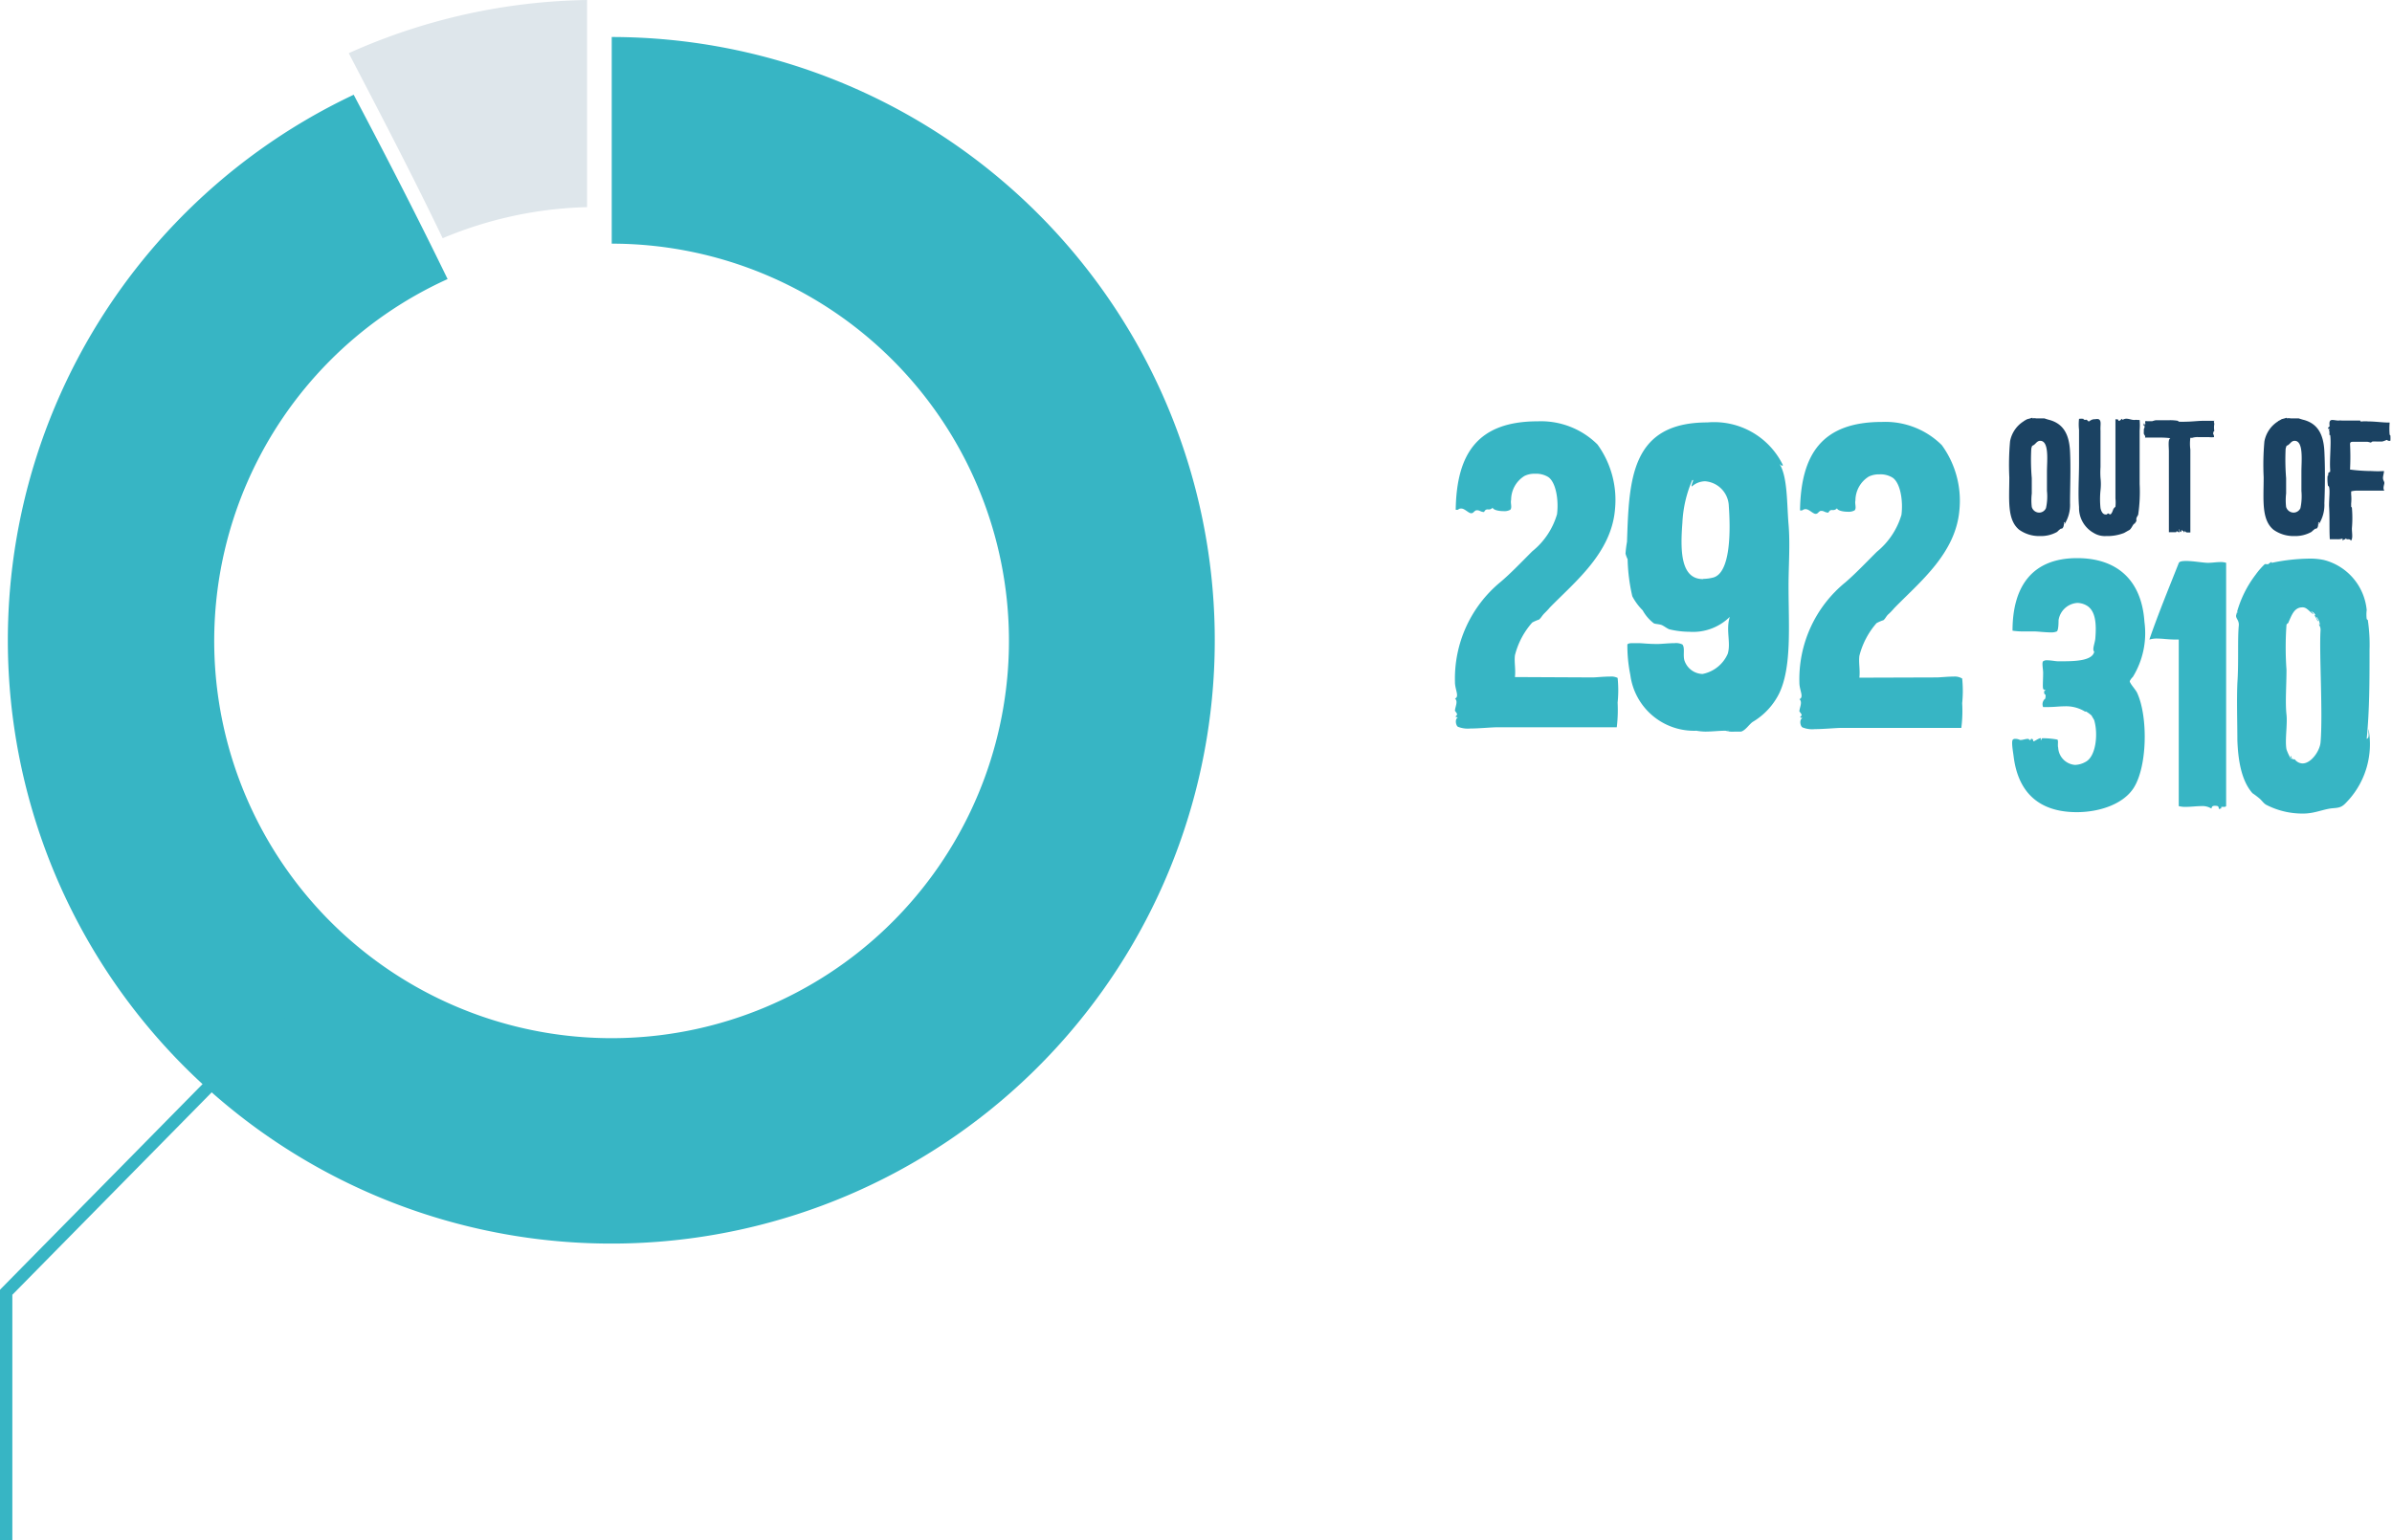 <svg xmlns="http://www.w3.org/2000/svg" viewBox="0 0 193.83 124.86"><defs><style>.cls-1{fill:#37b5c4;}.cls-2{fill:#dee6eb;}.cls-3{fill:#1b4262;}</style></defs><g id="Livello_2" data-name="Livello 2"><g id="Livello_1-2" data-name="Livello 1"><path class="cls-1" d="M49.57,3V19.75a32.2,32.2,0,1,1-13.3,2.87c-2.43-5-5-10-7.61-14.94A48.9,48.9,0,1,0,49.57,3Z"/><path class="cls-2" d="M47.57,0A48.86,48.86,0,0,0,28.26,4.31c2.6,5,5.18,9.93,7.61,15a32.16,32.16,0,0,1,11.7-2.52Z"/><path class="cls-1" d="M129.06,54.91c.24,0,.9-.07,1.39-.07a1.17,1.17,0,0,1,.63.11,9.73,9.73,0,0,1,0,2,11.62,11.62,0,0,1-.07,2h-9.68c-.49,0-1.46.1-2.19.1a2.17,2.17,0,0,1-1-.14c-.17-.1-.27-.63,0-.76-.38-.07-.07-.07-.07-.28a1.35,1.35,0,0,0-.17-.25c0-.31.28-.76,0-1,.38-.14,0-.73,0-1.32a10.15,10.15,0,0,1,3.72-8.15c.81-.69,1.64-1.56,2.55-2.47a6,6,0,0,0,2-3c.14-1.11-.07-2.54-.69-3a1.86,1.86,0,0,0-1.08-.28,1.82,1.82,0,0,0-.87.18,2.29,2.29,0,0,0-1.08,1.94c-.07.25.1.63-.07.8a1,1,0,0,1-.56.11c-.41,0-.83-.11-.87-.28a.4.4,0,0,1-.38.14c-.1,0-.21,0-.31.21-.28,0-.35-.14-.56-.14h-.07c-.21.07-.21.24-.42.24s-.52-.38-.8-.38-.17.14-.45.1c.07-4.55,1.78-7.17,6.65-7.17a6.49,6.49,0,0,1,4.84,1.88,7.66,7.66,0,0,1,1.42,5.22c-.28,3.56-3.23,5.89-5.29,8-.14.17-.28.31-.45.48s-.28.39-.42.49a3.28,3.28,0,0,0-.55.24,6.32,6.32,0,0,0-1.4,2.65c-.07.56.07,1.11,0,1.77Z"/><path class="cls-1" d="M131.84,43.92c.17-5,.28-9.68,6.51-9.68a6.2,6.2,0,0,1,6.12,3.45s0,.06-.07.06-.13-.13-.17-.1c.63,1.08.56,3.2.7,4.84s0,3.34,0,5c0,3.2.28,6.58-.77,8.74A5.56,5.56,0,0,1,142,58.53c-.31.25-.56.66-.91.77h-.52a1.85,1.85,0,0,1-.73-.07h.11a.24.24,0,0,0,.17,0h-.35c-.49,0-1,.07-1.6.07a4.26,4.26,0,0,1-.7-.07,5.2,5.2,0,0,1-5.36-4.52,12,12,0,0,1-.24-2.47c.07-.11.31-.11.49-.11h.35c.38,0,.8.07,1.6.07.31,0,.94-.07,1.39-.07a1.17,1.17,0,0,1,.63.11c.24.28,0,.94.2,1.39a1.59,1.59,0,0,0,1.43,1A2.82,2.82,0,0,0,140,53c.28-.9-.17-1.91.17-3a4.24,4.24,0,0,1-3.27,1.21,7.19,7.19,0,0,1-1.63-.2c-.18-.07-.35-.21-.56-.32s-.59-.1-.7-.17a3.38,3.38,0,0,1-.9-1.05,4.63,4.63,0,0,1-.84-1.14,14.67,14.67,0,0,1-.38-3,2.75,2.75,0,0,1-.17-.45A8.63,8.63,0,0,1,131.84,43.92Zm6.2,3a3.31,3.31,0,0,0,.76-.1c1.46-.35,1.43-3.86,1.29-5.81a2.08,2.08,0,0,0-1.92-2,1.65,1.65,0,0,0-1.07.42c-.11,0,.14-.52.1-.52s0,0-.07,0a9.84,9.84,0,0,0-.8,3.45C136.16,44.58,136.16,46.94,138,46.94Z"/><path class="cls-1" d="M156.93,54.91c.25,0,.91-.07,1.39-.07A1.15,1.15,0,0,1,159,55a9.73,9.73,0,0,1,0,2,10.64,10.64,0,0,1-.07,2h-9.67c-.49,0-1.47.1-2.2.1a2.09,2.09,0,0,1-1-.14c-.18-.1-.28-.63,0-.76-.38-.07-.07-.07-.07-.28a1.35,1.35,0,0,0-.18-.25c0-.31.28-.76,0-1,.39-.14,0-.73,0-1.32a10.12,10.12,0,0,1,3.73-8.15c.8-.69,1.63-1.56,2.54-2.47a6.1,6.1,0,0,0,2-3c.14-1.11-.07-2.54-.7-3a1.84,1.84,0,0,0-1.08-.28,1.88,1.88,0,0,0-.87.18,2.29,2.29,0,0,0-1.08,1.94c-.07.25.11.63-.07.8a1,1,0,0,1-.55.11c-.42,0-.84-.11-.87-.28a.43.43,0,0,1-.39.14c-.1,0-.2,0-.31.21-.28,0-.35-.14-.56-.14h-.07c-.2.07-.2.24-.41.24s-.53-.38-.8-.38-.18.14-.46.1c.07-4.55,1.78-7.17,6.65-7.17a6.49,6.49,0,0,1,4.84,1.88,7.66,7.66,0,0,1,1.43,5.22c-.28,3.56-3.24,5.89-5.29,8a5.1,5.1,0,0,1-.46.48c-.17.14-.27.39-.41.49a3,3,0,0,0-.56.24,6.42,6.42,0,0,0-1.39,2.65c-.07.56.07,1.11,0,1.77Z"/><path class="cls-3" d="M164,34.13s.19-.12.29-.16a3.72,3.72,0,0,0,.45-.13s-.06,0-.06.07a1,1,0,0,1,.31,0l.48,0h.08s.09,0,.1,0,.29.1.43.13c1.11.31,1.59,1.15,1.66,2.54s0,3,0,4.21a2.92,2.92,0,0,1-.46,1.72c0-.07.06-.15,0-.19s0,.28-.11.44-.13.06-.17.09a1.65,1.65,0,0,0-.3.26,2.67,2.67,0,0,1-1.38.34,2.79,2.79,0,0,1-1.7-.51c-1-.82-.8-2.45-.8-4.25a21.18,21.18,0,0,1,.06-2.91,2.43,2.43,0,0,1,1.1-1.63h0S164,34.13,164,34.13Zm.64,4.63V40a4.71,4.71,0,0,0,0,1.09.63.63,0,0,0,.6.46.61.61,0,0,0,.55-.36,4.38,4.38,0,0,0,.08-1.4V38.23c0-.87.2-2.48-.54-2.5-.31,0-.38.32-.65.4a.87.87,0,0,0-.08.25A17.14,17.14,0,0,0,164.64,38.76Z"/><path class="cls-3" d="M171.61,34c.08,0,0,.09.09.11s.2-.16.25-.16,0,0,.05.09a.5.5,0,0,1,.32-.1c.21,0,.43.11.64.1a1.19,1.19,0,0,1,.27,0c.07,0,.12,0,.15,0a5,5,0,0,1,0,.87v4.31a12.73,12.73,0,0,1-.11,2.45c0,.1-.13.22-.15.35s0,.14,0,.2a.71.71,0,0,1-.11.17c0,.06,0,0-.1.09s-.2.37-.36.48-.09,0-.13.07l-.3.17a3.71,3.71,0,0,1-1.46.25,1.72,1.72,0,0,1-1-.25,2.32,2.32,0,0,1-1.19-2.1c-.09-1.09,0-2.35,0-3.56,0-.76,0-1.73,0-2.7a4,4,0,0,1,0-.89,1.5,1.5,0,0,1,.36,0s0,.07.07.07a.22.22,0,0,0,.14,0c.1,0,.15.14.23.14h0l.16-.1a.65.65,0,0,1,.36-.08.54.54,0,0,1,.27,0c.25.13.12.46.15.93,0,.63,0,1.34,0,2,0,.28,0,.62,0,.95a6.43,6.43,0,0,0,0,.88,4.43,4.43,0,0,1,0,1,7,7,0,0,0,0,1.45c.05.23.17.51.41.51h.08c.05,0,.06-.08.13-.08s.08.08.17.07.17-.2.23-.37.18-.21.19-.26a3.19,3.19,0,0,0,0-.66c0-1.21,0-2.75,0-4.17,0-.87,0-1.41,0-2.25Z"/><path class="cls-3" d="M179.43,34.38a1.58,1.58,0,0,0,0,.53c0,.08-.09.05-.09.1s0,0,.07,0c-.17.16,0,.14,0,.42a1.43,1.43,0,0,1-.42,0c-.28,0-.59,0-.88,0a1.44,1.44,0,0,0-.47.06s0,0,0,0a.06.06,0,0,1-.05,0h-.1a3.63,3.63,0,0,0,0,.95v6.72h-.17c-.12,0-.22,0-.25-.12s0,.11-.1.09,0-.08,0-.09h-.12s0,0-.05-.08,0,.15-.09.16-.07-.14-.11-.22,0,.12,0,.22-.19-.08-.22-.06,0,.06-.06.08l-.12,0c-.11,0-.23,0-.34,0l-.11,0V36.59c0-.41-.09-1,.13-1.07a6.06,6.06,0,0,0-.85-.05h-1.22c.08-.14-.08-.21-.09-.33s0-.09,0-.17,0-.1,0-.17.14-.21,0-.25c0,0,.08,0,.09-.06s0,0-.07,0-.05,0-.05,0,0,0,.08,0,.05,0,.05,0-.16,0-.16-.08h.08a.14.14,0,0,0,.11,0c0-.07-.13,0-.19-.07a.11.11,0,0,1,.06,0h.08l.05,0s-.05-.19,0-.2a.43.43,0,0,1,.15,0h.4a2.17,2.17,0,0,1,.3-.08h.11c.13,0,.26,0,.38,0h.07l.56,0a3.6,3.6,0,0,1,.66.05s.06.07.09.07a4.56,4.56,0,0,0,.54,0c.48,0,1-.07,1.4-.07h.08c.3,0,.62,0,.92,0C179.32,34.11,179.43,34.21,179.43,34.38Z"/><path class="cls-3" d="M184.61,34.13a3.3,3.3,0,0,0,.29-.16,4.63,4.63,0,0,0,.46-.13s-.07,0-.07.07a1,1,0,0,1,.32,0l.47,0h.08c.05,0,.09,0,.1,0s.29.1.44.13c1.1.31,1.58,1.15,1.65,2.54s.05,3,0,4.21a2.92,2.92,0,0,1-.46,1.72c0-.07.07-.15,0-.19s0,.28-.1.44-.14.06-.17.09a2.22,2.22,0,0,0-.31.26,2.66,2.66,0,0,1-1.37.34,2.8,2.8,0,0,1-1.71-.51c-1-.82-.8-2.45-.8-4.25a21.18,21.18,0,0,1,.06-2.91,2.44,2.44,0,0,1,1.11-1.63h0S184.6,34.13,184.61,34.13Zm.64,4.63V40a4.71,4.71,0,0,0,0,1.09.64.64,0,0,0,.61.46.62.62,0,0,0,.55-.36,4.69,4.69,0,0,0,.08-1.4V38.23c0-.87.19-2.48-.54-2.5-.32,0-.38.32-.66.4a1.43,1.43,0,0,0-.08.25A18.85,18.85,0,0,0,185.25,38.76Z"/><path class="cls-3" d="M188.61,38.57s.06,0,.07-.07-.07,0-.07,0,.08,0,.08,0-.06-.08,0-.19,0,0,0,0,.13-.08.13-.06,0-.12,0-.2c-.06-.76.1-2.19,0-2.79,0,0-.06,0-.06,0s0-.16,0-.25-.07-.12,0-.2-.12,0-.11-.1.08-.08.11-.14,0-.09,0-.21,0-.31.22-.32h0c.16,0,.37.05.52.05h.11s-.07,0-.11,0a.93.93,0,0,1,.27,0c.18,0,.36,0,.56,0h.12c.24,0,.46,0,.67,0h.13s.05.07,0,.07.1,0,.16,0a2.74,2.74,0,0,1,.5,0c.56,0,1.14.09,1.65.09h.08a5.76,5.76,0,0,0,0,1s.05,0,.06.07a2.66,2.66,0,0,1,0,.4.23.23,0,0,1-.17,0c-.05,0-.09-.07-.13-.06s-.22.1-.38.13h-.43s0,0,0,0a1.66,1.66,0,0,0-.33,0c-.06,0-.11.08-.15.08s-.2-.06-.3-.06-.25,0-.4,0-.47,0-.67,0-.3,0-.31.18a20.42,20.42,0,0,1,0,2.07,13.75,13.75,0,0,0,1.75.12,7.49,7.49,0,0,0,1,0c0,.18-.09.41-.08.59s.11.25.11.38-.15.42,0,.62l-.53,0c-.43,0-.89,0-1.34,0H191a1.75,1.75,0,0,0-.48.06c0,.06,0,.16,0,.23a3.92,3.92,0,0,1,0,.76c0,.09,0,.19,0,.23s.05.07.06.1a9.59,9.59,0,0,1,0,1.68c0,.4.1.81-.08,1a.18.18,0,0,0-.17-.12h-.09a.16.16,0,0,1-.16-.09c0,.13-.17.08-.2.17s-.06-.08-.06-.14a1,1,0,0,1-.38.06h-.65c-.05-.84,0-1.74-.06-2.72,0-.58.08-1.25,0-1.51,0-.06-.07-.07-.09-.12A3.43,3.43,0,0,1,188.61,38.57Z"/><path class="cls-1" d="M165.78,56.59c-.17,0-.17,0-.11,0s.06,0,.08-.06,0-.23,0-.23-.11,0-.11-.19.11-.09.11-.15-.14,0-.19-.14,0-.74,0-1.28c0-.31-.12-.82,0-.94a.52.52,0,0,1,.34-.08c.28,0,.68.08.85.08h.37c1.08,0,2.53-.05,2.59-.85,0-.08,0,.06-.06.06a.1.1,0,0,1,0-.06c-.08-.23.11-.65.14-1,.09-1.11.06-2.28-.76-2.7a1.58,1.58,0,0,0-.69-.18,1.65,1.65,0,0,0-1.53,1.4c0,.14,0,.82-.14.91a1.11,1.11,0,0,1-.49.08c-.45,0-1.08-.08-1.36-.08h-.74a5.65,5.65,0,0,1-1-.06c0-3.52,1.54-5.88,5.23-5.88,3.3,0,5.24,1.84,5.46,5.17a6.79,6.79,0,0,1-.94,4.46,1.15,1.15,0,0,0-.25.34c0,.2.51.71.62,1,.86,1.93.8,5.88-.28,7.62-.82,1.33-2.76,2-4.63,2-3,0-4.75-1.53-5.12-4.52-.06-.45-.2-1.22-.06-1.36a.26.26,0,0,1,.2-.06.73.73,0,0,1,.37.09h.06c.17,0,.4-.09.57-.09s.08.12.2.09,0-.12.14-.09.08.2.14.2.34-.2.51-.25,0,.17.09.14,0-.12.11-.14a6.28,6.28,0,0,1,1.22.11c.09.09,0,.48.06.65A1.48,1.48,0,0,0,168.14,62a1.83,1.83,0,0,0,.83-.23c.88-.42,1.05-2.27.74-3.35,0-.09-.32-.51-.17-.37a2.58,2.58,0,0,0-.54-.4s0,.09-.09,0a2.94,2.94,0,0,0-1.62-.4c-.4,0-.82.06-1.31.06l-.42,0A.58.58,0,0,1,165.78,56.59Z"/><path class="cls-1" d="M176.38,51.84c-.71,0-1.1-.08-1.53-.08a2,2,0,0,0-.68.08c.68-2,1.65-4.35,2.38-6.2.06-.14.29-.17.6-.17.57,0,1.4.15,1.76.15s.66-.06,1-.06a1.4,1.4,0,0,1,.48.06c0,6.14,0,13.16,0,19.72a.19.19,0,0,1-.17.06c-.08,0-.14,0-.2,0s0,.11-.05.14a0,0,0,1,1,0,0v0s-.2,0-.12.09c-.11-.12,0-.29-.25-.31s-.37,0-.4.22a1.38,1.38,0,0,0-.83-.2c-.37,0-.82.06-1.19.06a2.08,2.08,0,0,1-.63-.06c0-4.52,0-9.23,0-13.5Z"/><path class="cls-1" d="M191.93,59.09a6.78,6.78,0,0,1-1.56,5.69c-.51.56-.6.68-1.31.73s-1.42.4-2.27.43a6.38,6.38,0,0,1-3.16-.71c-.2-.11-.34-.34-.54-.51a7.1,7.1,0,0,0-.57-.43c-.88-1-1.16-2.61-1.22-4.29,0-1.34-.06-3.24,0-4.63.12-1.77,0-3.53.12-4.72,0-.54-.46-.57-.06-1.08-.09,0-.09.17-.14.22a9,9,0,0,1,1.56-3.21,5.86,5.86,0,0,1,.74-.85.1.1,0,0,1,.08,0s.06,0,.12,0a.09.09,0,0,0,.08,0,1.7,1.7,0,0,1,.29-.2c-.06,0,0,.09,0,.09a15.59,15.59,0,0,1,3-.34,5.33,5.33,0,0,1,1.22.11,4.64,4.64,0,0,1,3.47,4.06,2.89,2.89,0,0,0,0,.72s.05.08.08.08v-.06a13.44,13.44,0,0,1,.15,2.48c0,2.53,0,4.86-.23,7.22v0C192.05,59.8,191.88,59.35,191.93,59.09Zm-5.37-9.86c-.68,0-.88.71-1.11,1.19,0,.11-.14.11-.17.23a25.6,25.6,0,0,0,0,3.64c0,1.28-.11,2.64,0,3.63.09.8-.14,2.08,0,2.82a3.68,3.68,0,0,0,.4.82c0-.14-.14-.22,0-.28,0,.37.22.23.28.28a.8.8,0,0,0,.63.32c.68,0,1.39-1,1.45-1.71.2-2.33-.12-7.25,0-9.1,0-.39-.17-.34-.15-.65,0,.11,0,.2.09.23a1,1,0,0,0-.28-.66c0,.15.22.29.11.37a3.17,3.17,0,0,0-.26-.48c.2,0-.2-.4-.28-.28a.28.28,0,0,1,.2.19c-.31-.17-.51-.54-.85-.56Z"/><polygon class="cls-1" points="1 124.86 0 124.86 0 104.54 22.53 81.66 23.24 82.36 1 104.95 1 124.86"/></g></g></svg>